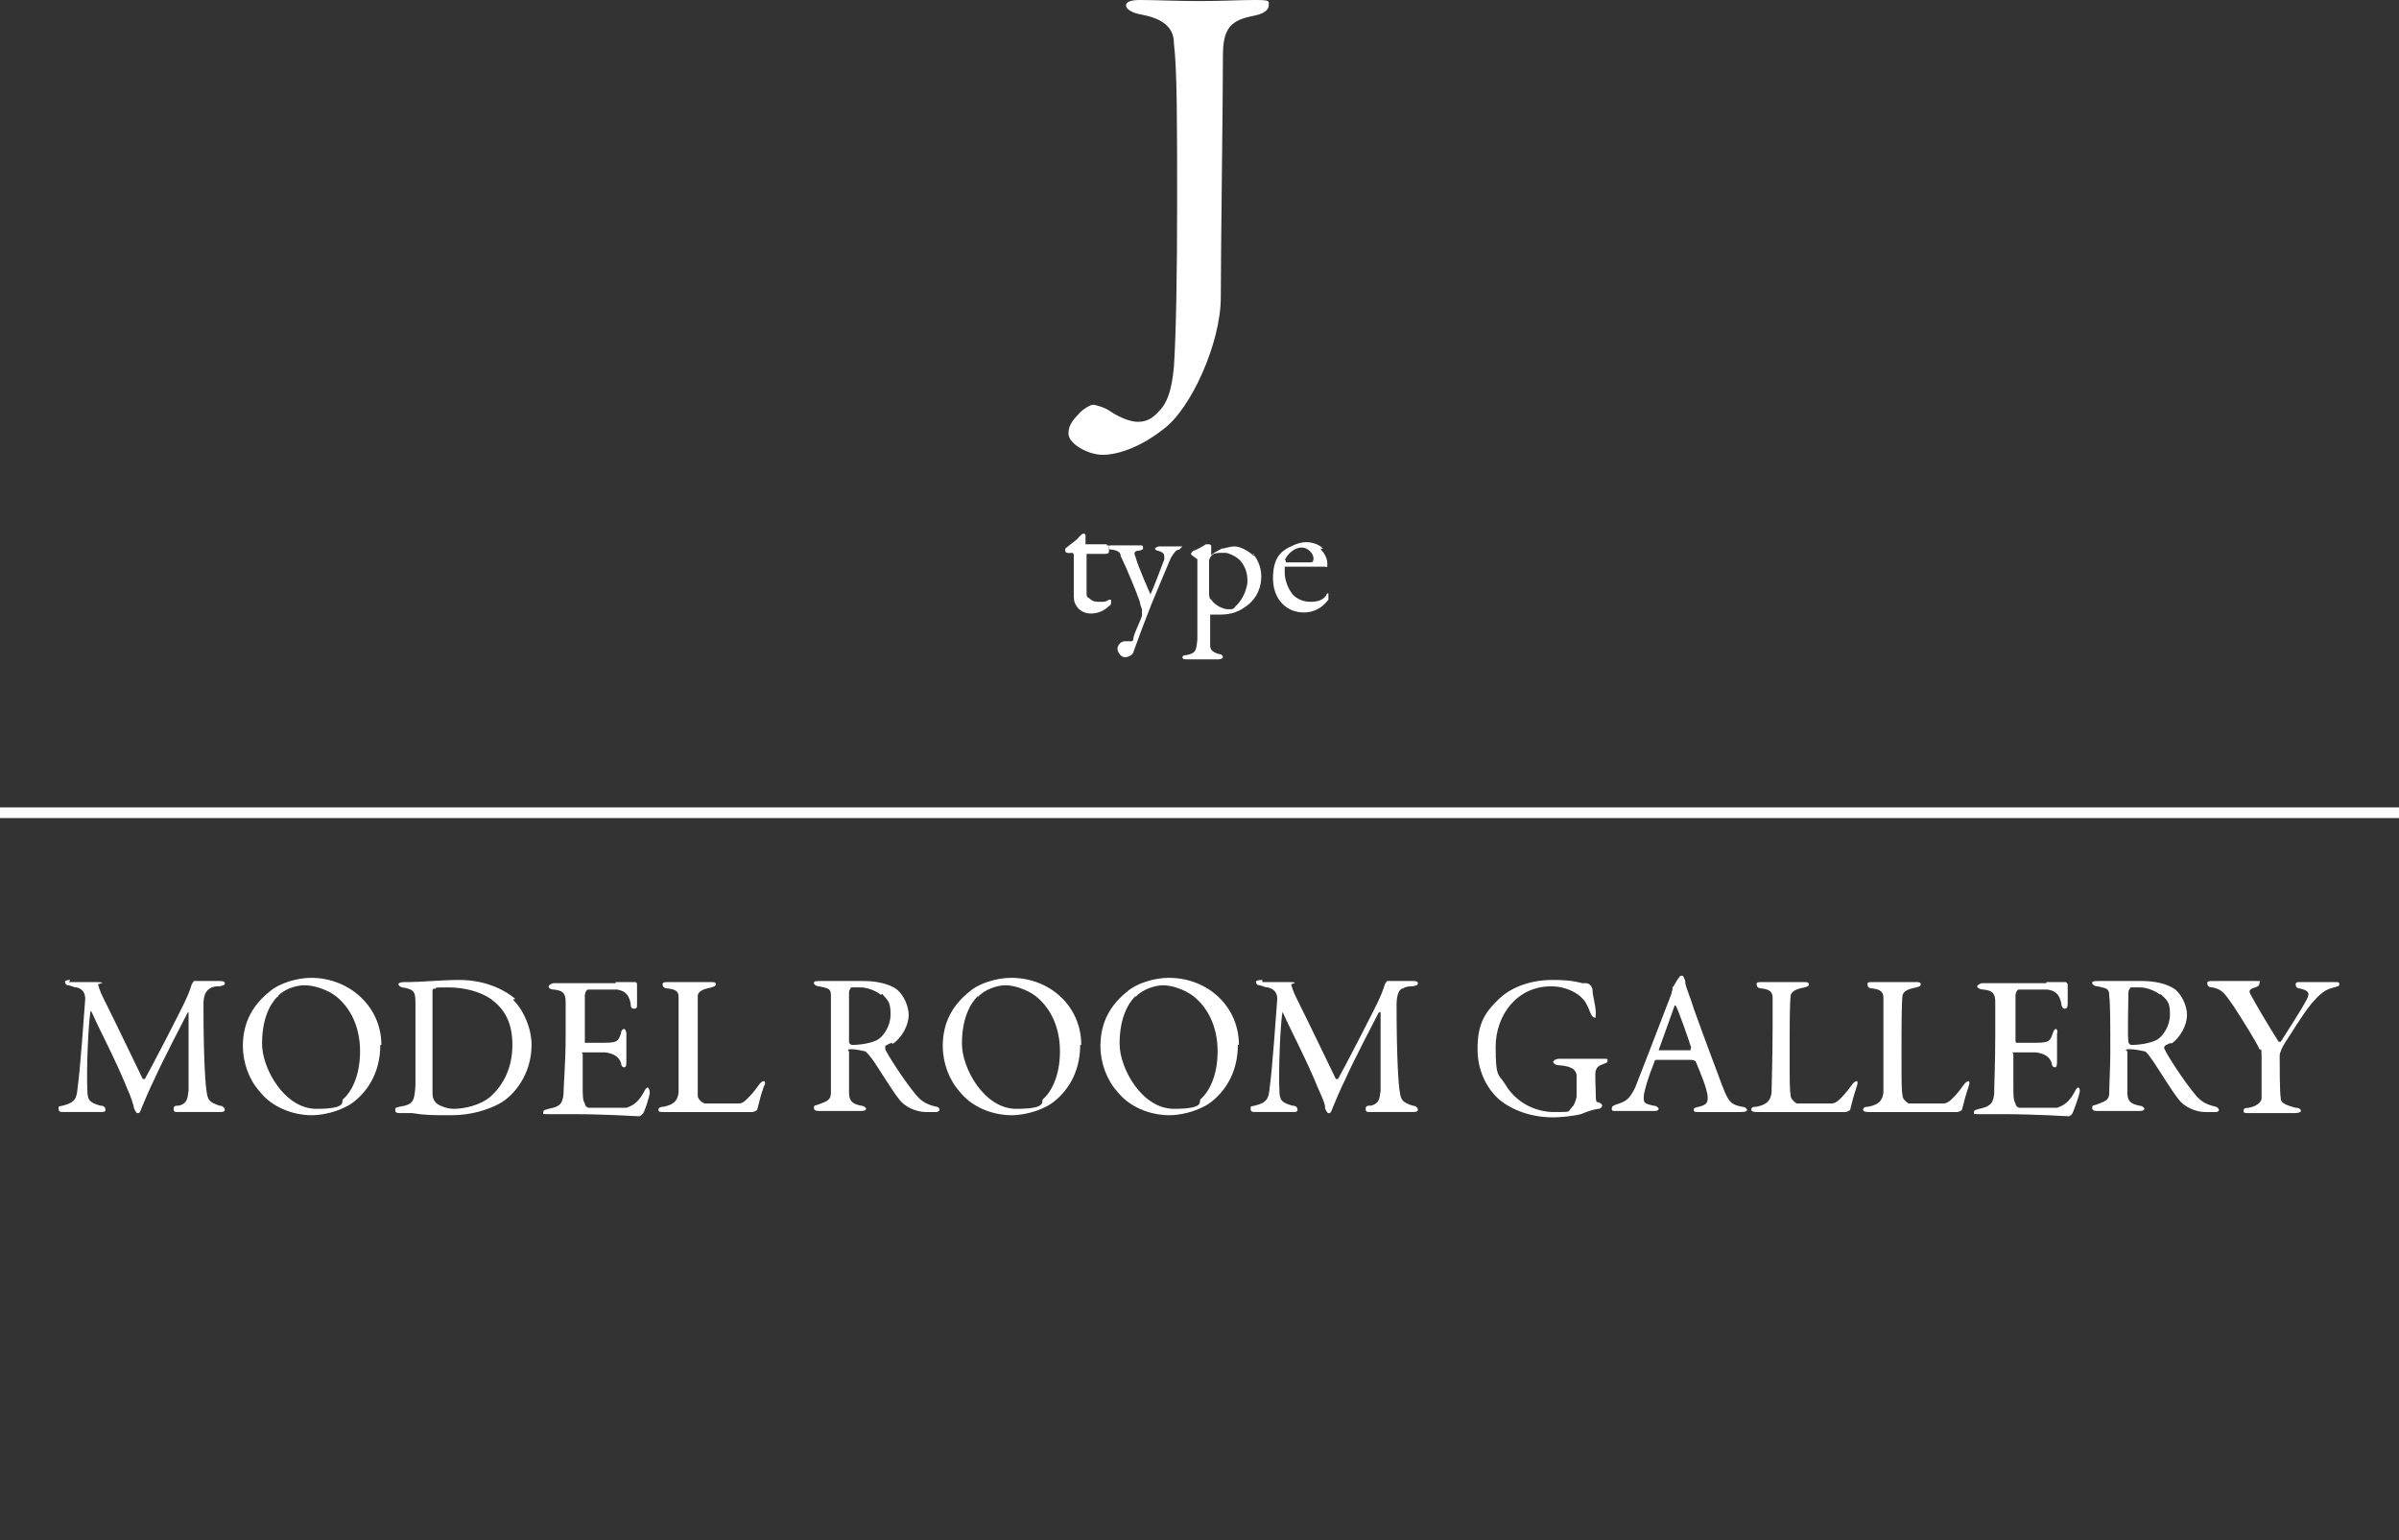 <?xml version="1.0" encoding="UTF-8"?>
<svg id="_レイヤー_1" data-name="レイヤー_1" xmlns="http://www.w3.org/2000/svg" width="225.2" height="144.6" version="1.1" viewBox="0 0 225.2 144.6">
  <rect x="0" y="0" width="225.2" height="144.6" fill="#333333" stroke="none"/>
  <!-- Generator: Adobe Illustrator 29.3.1, SVG Export Plug-In . SVG Version: 2.1.0 Build 151)  -->
  <defs>
    <style>
      .st0 {
        fill: #fff;
      }

      .st1 {
        fill: none;
        stroke: #fff;
        stroke-miterlimit: 10;
      }
    </style>
  </defs>
  <g>
    <path class="st0" d="M6.4,92.2h2.6c1.2,0,.2.2.2.2.2.7.3.9.7,1.7,1.1,2.2,3.3,6.8,3.5,7.2h.2c.2-.3,3.7-7,4-7.8,0,0,.3-.7.4-1.1l.2-.3h2.4c.2,0,.5,0,.5.2s-.1.2-.5.3c-.3,0-.6,0-.9.2s-.6.5-.6,1.5c0,5.3.2,7.7.3,8.2.1.8.3,1,1.2,1.3.3,0,.5.2.5.4s-.3.2-.5.2h-3.8c-.4,0-.5,0-.5-.3s.2-.3.5-.3c.8-.2.8-.7.9-1.4v-7.3s0-.2-.1,0c-.2.4-2.4,4.6-3.1,6.2-.5,1-.9,2-1.2,2.7-.2.6-.3.5-.4.5s-.2-.2-.3-.4c-.1-.5-.3-1.1-.7-2-1-2.5-2.6-5.5-3.3-7.1,0,0-.1-.2-.1,0-.2.8-.4,5.6-.3,7.3,0,1,.2,1.2,1.2,1.5.4,0,.5.2.5.4s-.2.2-.5.2h-3.4c-.3,0-.5,0-.5-.3,0-.3,0-.2.4-.3,1.2-.3,1.3-.7,1.4-1.8.2-1.3.6-6.8.7-8.2,0-.2,0-.9-.8-1.1-.3,0-.6-.2-.8-.2s-.3-.2-.3-.3q0-.2.5-.2h0l-.2.3h0Z"/>
    <path class="st0" d="M35.7,98.1c0,2.7-1.3,4.5-2.7,5.5-1.2.8-2.8,1.1-3.7,1.1-1.9,0-3.8-.8-4.9-2.2-1-1.1-1.6-2.7-1.6-4.3,0-2.3,1-3.9,2.5-5.1.9-.8,2.6-1.3,3.9-1.3,3.6,0,6.6,2.7,6.6,6.3h0ZM26.1,93.5c-.8.8-1.5,2.2-1.5,4.5s2.1,6.1,5.1,6.1,2.3-.7,2.5-.9c.8-.7,1.6-2.2,1.6-4.5s-.9-4.1-2.3-5.2c-.8-.6-2-1-2.9-1s-2,.4-2.6,1.1h.1Z"/>
    <path class="st0" d="M48.2,93.9c1,1,1.7,2.7,1.7,4.2,0,2.8-1.7,4.8-3,5.5-1.1.6-2.7,1.1-4.5,1.1s-2.5,0-3.7-.2h-1c-.4,0-.6,0-.6-.3s.2-.2.4-.3c1.3-.2,1.4-.5,1.5-2v-7.5c0-1.2,0-1.5-1.2-1.7-.2,0-.4-.2-.4-.3s.2-.2.5-.2h.5c1,0,3.1-.2,4.7-.2,2.7,0,4.5,1.1,5.3,1.8h-.2ZM40.8,92.8s-.2,0-.2.2v9.7c0,.6.4.9.4.9.4.3,1.1.5,1.6.5.9,0,2.5-.3,3.5-1.2,1.1-1,2-2.6,2-4.8s-.8-3.4-2-4.3c-1-.7-2.5-1.1-4-1.1s-1.1,0-1.3.2h0Z"/>
    <path class="st0" d="M57.8,92.2h1.8s.2,0,.2.2v1.8c0,.4,0,.5-.3.5s-.3-.3-.3-.5c-.2-1-.7-1.2-1.3-1.3h-2.7s-.2,0-.3.5v4.5h1.2c1.8,0,1.9,0,2.2-.9,0-.3.2-.4.3-.4s.2.3.2.4v2.6c0,.3,0,.6-.2.6s-.3-.2-.3-.4c-.2-.6-.7-.9-1.5-1h-1.9c-.5,0-.2,0-.2.2v3c0,.8,0,1.3.2,1.6,0,.2.2.4.4.4h3.5c.6-.2,1.1-.5,1.6-1.4.2-.4.3-.5.4-.5s.2.3.2.5-.5,1.9-.7,2c0,0-.2.2-.3.2-.2,0-3.1-.2-6.2-.2s-1.4,0-2.2,0-.6,0-.6-.2.2-.2.5-.3c1-.2,1.3-.4,1.4-1.4,0-.8.2-3,.2-5.4v-3.2c0-.8-.2-1.1-1.1-1.2-.4,0-.5-.2-.5-.3s.3-.3.5-.3h5.8Z"/>
    <path class="st0" d="M62.8,92.2h3.9c.3,0,.5,0,.5.2,0,.2-.2.2-.4.3-1.1.2-1.2.5-1.3.7v9.5c0,.3.5.7.7.7h3.1c.2,0,.4,0,.8-.4s.6-.6,1.1-1.3c.2-.3.4-.4.5-.4s.2.2,0,.5c-.3.9-.4,1.3-.6,2.1,0,.2-.4.3-.5.3h-5.8c-3.8,0-2.2,0-2.5,0s-.5,0-.5-.2.2-.3.5-.3c1-.2,1.3-.6,1.4-1.3v-8.9c0-.4,0-.8-1-.9-.4,0-.5-.2-.5-.4s.2-.2.6-.2h0Z"/>
    <path class="st0" d="M83.7,97.9s-.5.2-.6.3v.3c.2.5,1.8,3,2.9,4.3.5.6,1,.9,1.9,1.1.2,0,.3.2.3.3s-.2.2-.3.2h-1c-.9,0-2-.5-2.5-1.2-.7-.9-1.6-2.4-2.4-3.6-.3-.4-.7-.9-.8-.9,0,0-.8-.2-1.3-.2s-.2.2-.2.2v3.8c0,.8.2,1.1,1.1,1.3.3,0,.5.2.5.3,0,.2-.4.2-.5.2h-3.9c-.2,0-.5,0-.5-.3s.2-.2.4-.3c.8-.3,1.2-.4,1.2-1.1v-9.1c0-.7-.2-.7-1.1-.9-.3,0-.5-.2-.5-.3s0-.2.5-.2h4.2c1,0,2.3.2,3.1.8.6.5,1.1,1.5,1.1,2.4s-.6,2.1-1.5,2.7h0ZM82.7,93.4c-.5-.4-1.3-.7-1.9-.7h-.9s-.2.3-.2.4v4.7c0,.2.2.3.3.3,1.1,0,2.1-.3,2.4-.5.5-.3,1.2-1.2,1.2-2.4s-.3-1.3-.8-1.9h0Z"/>
    <path class="st0" d="M101.4,98.1c0,2.7-1.3,4.5-2.7,5.5-1.2.8-2.8,1.1-3.7,1.1-1.9,0-3.8-.8-4.9-2.2-1-1.1-1.6-2.7-1.6-4.3,0-2.3,1-3.9,2.5-5.1.9-.8,2.6-1.3,3.9-1.3,3.7,0,6.6,2.7,6.6,6.3h-.1ZM91.8,93.5c-.8.8-1.5,2.2-1.5,4.5s2.1,6.1,5.1,6.1,2.3-.7,2.5-.9c.8-.7,1.6-2.2,1.6-4.5s-.9-4.1-2.3-5.2c-.8-.6-2-1-2.8-1s-2,.4-2.6,1.1h0Z"/>
    <path class="st0" d="M116.2,98.1c0,2.7-1.3,4.5-2.7,5.5-1.2.8-2.8,1.1-3.7,1.1-1.9,0-3.8-.8-4.9-2.2-1-1.1-1.6-2.7-1.6-4.3,0-2.3,1-3.9,2.5-5.1.9-.8,2.6-1.3,3.9-1.3,3.7,0,6.6,2.7,6.6,6.3h-.1ZM106.6,93.5c-.8.8-1.5,2.2-1.5,4.5s2.1,6.1,5.1,6.1,2.3-.7,2.5-.9c.8-.7,1.6-2.2,1.6-4.5s-.9-4.1-2.3-5.2c-.8-.6-2-1-2.8-1s-2,.4-2.6,1.1h0Z"/>
    <path class="st0" d="M118.5,92.2h2.5c1.1,0,.2.2.2.2.2.7.3.9.7,1.7,1.1,2.2,3.3,6.8,3.5,7.2h.2c.2-.3,3.7-7,4-7.8,0,0,.3-.7.4-1.1l.2-.3h2.4c.2,0,.5,0,.5.2s-.1.2-.5.3c-.3,0-.6,0-.9.2-.3,0-.6.5-.6,1.5,0,5.3.2,7.7.3,8.2.1.8.3,1,1.2,1.3.3,0,.5.2.5.4s-.3.2-.6.2h-3.8c-.4,0-.5,0-.5-.3s.2-.3.5-.3c.8-.2.8-.7.9-1.4v-7.3s0-.2-.2,0c-.2.4-2.4,4.6-3.1,6.2-.5,1-.9,2-1.2,2.7-.2.6-.3.5-.4.5s-.2-.2-.3-.4c0-.5-.3-1.1-.7-2-1-2.5-2.6-5.5-3.3-7.1,0,0,0-.2,0,0-.2.8-.4,5.6-.3,7.3,0,1,.2,1.2,1.2,1.5.4,0,.5.2.5.4s-.2.2-.5.2h-3.4c-.3,0-.5,0-.5-.3,0-.3,0-.2.4-.3,1.2-.3,1.3-.7,1.4-1.8.2-1.3.6-6.8.7-8.2,0-.2,0-.9-.9-1.1-.3,0-.6-.2-.8-.2s-.3-.2-.3-.3q0-.2.6-.2h0v.3h0Z"/>
    <path class="st0" d="M148.6,92.3c.4,0,.5,0,.7.2,0,0,.2.2.2.5,0,.5.3,1.4.3,2.1s-.1.4-.2.4-.2-.2-.3-.4c-.2-.5-.4-1-.7-1.3-.4-.5-1.5-1.2-3-1.2-3.2,0-5.2,2.7-5.2,5.7s.3,2.5.9,3.5c1,1.7,2.8,2.6,4.6,2.6s1.2,0,1.7-.5c.1,0,.4-.7.4-1v-2c-.1-.4-.3-.8-1.7-.9-.3,0-.5-.2-.5-.3s.2-.3.6-.3h4c.6,0,.5,0,.5.2s-.2.2-.4.3c-.6.2-.6.4-.7.6s0,1.6,0,2.4.2.5.3.6c.2.1.3.2.3.3,0,0,0,.2-.3.3-.3,0-1,.2-1.7.5-.8.2-2,.3-2.6.3-2.1,0-3.9-.7-5.1-1.7-.9-.8-2-2.4-2-4.7s.6-3.4,2.1-4.8c1.2-1.1,3-1.7,4.9-1.7s2.4.2,3.2.4h-.3Z"/>
    <path class="st0" d="M158.2,92.3c.1.5.5,1.4.8,2.4,1,2.8,2.4,6.5,2.7,7.3.6,1.6.9,1.7,1.8,1.9.3,0,.5.2.5.3s-.1.2-.6.2h-3.8c-.5,0-.6,0-.6-.2s.1-.2.5-.3c.9-.2.8-.6.8-1-.1-.8-.6-2-1.1-3.2,0,0,0-.2-.6-.2h-3.1s-.2,0-.2.2c-.5,1.2-1,2.8-1,3.3s0,.6.9.8c.3,0,.5.2.5.3,0,.2-.3.2-.5.2h-3.5c-.3,0-.4,0-.4-.2s.1-.3.4-.4c.9-.3,1.2-.4,1.8-1.6.4-1,2.6-6.7,3.4-8.8,0-.2.1-.3.1-.4v-.2c.2-.2.4-.7.6-.9.1-.2.2-.2.3-.2s.1,0,.3.5h0v.2h0ZM158.8,98.5c-.3-1-1.3-3.8-1.5-4.1h-.1c-.3.9-1.3,3.6-1.5,4.2h3v-.2h.1Z"/>
    <path class="st0" d="M165.4,92.2h3.9c.3,0,.5,0,.5.2,0,.2-.1.2-.4.3-1.1.2-1.2.5-1.3.7-.1.8-.1,2.8-.1,5.6s0,3.3.1,3.9c0,.3.5.7.6.7h3.2c.1,0,.4,0,.8-.4.3-.3.6-.6,1.1-1.3.2-.3.4-.4.5-.4s.1.2,0,.5c-.3.9-.4,1.3-.6,2.1,0,.2-.4.3-.5.3h-5.8c-3.8,0-2.2,0-2.4,0s-.6,0-.6-.2.1-.3.5-.3c1-.2,1.3-.6,1.4-1.3,0-.5.1-3.5.1-6.2v-2.7c0-.4-.1-.8-1-.9-.4,0-.5-.2-.5-.4s.1-.2.6-.2c0,0-.1,0-.1,0Z"/>
    <path class="st0" d="M175.9,92.2h3.9c.3,0,.5,0,.5.2,0,.2-.1.2-.4.3-1.1.2-1.2.5-1.3.7-.1.8-.1,2.8-.1,5.6s0,3.3.1,3.9c0,.3.5.7.6.7h3.2c.1,0,.4,0,.8-.4.3-.3.6-.6,1.1-1.3.2-.3.4-.4.5-.4s.1.2,0,.5c-.3.9-.4,1.3-.6,2.1,0,.2-.4.3-.5.3h-5.8c-3.8,0-2.2,0-2.4,0s-.6,0-.6-.2.1-.3.5-.3c1-.2,1.3-.6,1.4-1.3v-8.9c0-.4-.1-.8-1-.9-.4,0-.5-.2-.5-.4s.1-.2.6-.2h0Z"/>
    <path class="st0" d="M192.1,92.2h1.8s.1,0,.2.2v1.8c0,.4-.1.5-.3.5s-.3-.3-.3-.5c-.2-1-.7-1.2-1.3-1.3h-2.7s-.2,0-.3.5v4.3s0,.2.1.2h1.2c1.8,0,1.9,0,2.2-.9.1-.3.2-.4.3-.4s.2.3.1.4v2.6c0,.3,0,.6-.2.6s-.3-.2-.3-.4c-.2-.6-.7-.9-1.5-1h-1.9c-.5,0-.2,0-.2.2v3c0,.8,0,1.3.2,1.6,0,.2.2.4.4.4h3.5c.6-.2,1.1-.5,1.6-1.4.2-.4.3-.5.4-.5s.2.3.1.5c0,.2-.6,1.9-.7,2,0,0-.2.2-.3.2-.2,0-3.1-.2-6.2-.2s-1.4,0-2.1,0-.6,0-.6-.2.2-.2.5-.3c.9-.2,1.3-.4,1.4-1.4,0-.8.1-3,.1-5.4v-3.2c0-.8-.2-1.1-1.1-1.2-.4,0-.6-.2-.6-.3s.3-.3.5-.3h6Z"/>
    <path class="st0" d="M203.8,97.9s-.5.2-.6.3c0,0-.1.2,0,.3.2.5,1.8,3,2.9,4.3.5.6,1,.9,1.9,1.1.1,0,.3.2.3.3s-.1.2-.3.2h-1c-.9,0-2-.5-2.5-1.2-.7-.9-1.6-2.4-2.4-3.6-.3-.4-.6-.9-.8-.9,0,0-.8-.2-1.4-.2s-.2.2-.2.2v3.8c0,.8.2,1.1,1.1,1.3.3,0,.5.2.5.3,0,.2-.4.2-.5.2h-3.9c-.2,0-.5,0-.5-.3s.2-.2.4-.3c.8-.3,1.2-.4,1.2-1.1s.1-2.6.1-3.7c0-2.9,0-4.7-.1-5.4,0-.7-.2-.7-1.1-.9-.3,0-.5-.2-.5-.3s0-.2.5-.2h4.2c1,0,2.3.2,3.1.8.6.5,1.1,1.5,1.1,2.4s-.6,2.1-1.5,2.7h0ZM202.8,93.4c-.5-.4-1.3-.7-1.9-.7h-.9s-.2.3-.2.4c0,.7-.1,4.3,0,4.7,0,.2.2.3.3.3,1.1,0,2.1-.3,2.4-.5.5-.3,1.2-1.2,1.2-2.4s-.3-1.3-.9-1.9h0Z"/>
    <path class="st0" d="M208.1,92.1h3.6c.7,0,.4,0,.4.2s-.1.3-.4.4c-.7.2-.6.4-.3.9.2.4,1.6,2.8,2.5,4.2h.2c.5-.8,2-3.1,2.4-3.9.4-.7.2-.9-.6-1.1-.3,0-.4-.2-.4-.4s.2-.2.4-.2h3.3c.3,0,.4,0,.4.2s-.2.2-.5.3c-.9.2-1.4.7-2.1,1.5-.9,1.1-1.9,2.8-2.5,3.7-.2.3-.5.9-.5,1.2,0,1.1,0,3.4.1,4,0,.4.3.6,1.4.9.4,0,.5.2.5.3s-.2.2-.6.2h-4.3c-.3,0-.5,0-.5-.2s.1-.3.5-.3c1-.2,1.2-.7,1.2-.9v-3.9c0-1.1-.1-.5-.2-.7-.3-.7-1.5-2.6-2.4-4-.9-1.3-1.1-1.6-2-1.8-.4,0-.5-.2-.5-.4s.2-.2.5-.2h.4Z"/>
  </g>
  <g>
    <path class="st0" d="M103.9,51.2h.2v.6c0,.2-.3.2-.4.2h-1.7v3.4c0,.7,0,.6.3.8.3.3.6.3,1,.3s.5,0,.8-.2h.2v.2c0,.2,0,.3-.2.4-.4.4-1,.7-1.7.7s-1.2-.4-1.4-.8c-.2-.3-.2-.6-.2-1.1v-3.5c0-.5-.3-.2-.6-.3,0,0-.2,0-.2-.2v-.2c.6-.5,1.1-.8,1.3-1.1.2-.2.3-.3.4-.3s.2,0,.2.2v.8h2v-.2.3Z"/>
    <path class="st0" d="M104.7,51.2h2.3c.2,0,.3,0,.3.2s0,.2-.4.3c-.4,0-.5.2-.3.6.2.8,1.3,3.3,1.4,3.5h0c.2-.4,1.2-3,1.3-3.3,0-.5,0-.6-.6-.8-.2,0-.3-.2-.3-.2,0,0,.2-.2.4-.2h1.9c.4,0,.3,0,.3,0,0,0-.2.2-.3.3-.3,0-.5.3-.8.8-.5,1.2-1.4,3.3-1.8,4.3-.6,1.5-1.2,3.1-1.7,4.5,0,.2-.4.5-.8.5s-.7-.5-.7-.8.3-.7.7-.7h.6q.2,0,.2-.3c0-.3.7-1.7.8-2.1v-.6s-.2-.5-.2-.7c-.3-.9-1.3-3.3-1.8-4.3,0-.3-.2-.5-.8-.6-.2,0-.3,0-.3-.2s0-.2.4-.2h.2Z"/>
    <path class="st0" d="M117.6,52c.4.4.8,1.2.8,2.1s-.3,2-1.4,2.8c-.9.7-1.8.8-2.5.8h-.9v2.9c0,.4.2.6.8.8.3,0,.4.2.4.3s-.2.2-.4.2h-2.9c-.3,0-.5,0-.5-.2q0-.2.4-.2c.8-.2.9-.3,1-1.5v-7.5c-.4-.3-.6-.4-.6-.5s.2-.3.2-.3c.2,0,.9-.4,1.2-.6h.3s.2,0,.2.2v.8h0c.4-.3.8-.5,1-.6.3,0,.7-.2,1.2-.2s1.3.4,1.8.9h0v-.2ZM113.7,52.2s-.2.2-.2.5v2.9c0,.3,0,.6.2.7.4.6,1.2.9,1.6.9s.5,0,.7-.3c.8-.7,1.1-1.9,1.1-2.3s0-1.2-.7-2c-.4-.4-1.1-.7-1.4-.7-.7,0-1.1,0-1.3.3h0Z"/>
    <path class="st0" d="M124,51.6c.3.3.6.8.6,1.3s0,.3-.3.3h-3.7v.6c0,.6.3,1.4.6,1.8.3.5,1,.9,1.8.9s1.2-.2,1.5-.6c0,0,0-.2.2-.2v.6c-.6.8-1.4,1.2-2.3,1.2-1.7,0-2.9-1.3-2.9-3.2s.7-2.6,1.9-3.1c.4-.2.9-.3,1.2-.3.6,0,1.2.2,1.6.6h-.2ZM120.7,52.6v.2h2.1c.4,0,.5,0,.5-.4s-.5-1-1.1-1-1.3.5-1.6,1.2h0Z"/>
  </g>
  <path class="st0" d="M101.4,38.7c.2-.2.9-.7,1.2-.7s1.2.3,1.6.6c.9.6,1.9,1,2.6,1s1.3-.2,2-1c.8-.8,1.2-2,1.4-4.2.2-3.1.3-8.5.3-15.6s0-12.3-.3-14.7c0-1-.4-2.2-2.9-2.7-1.2-.2-1.6-.6-1.6-.9s.4-.5,1.3-.5c1.6,0,3.4.1,5.6.1s3.7-.1,5.2-.1,1.3.1,1.3.5-.4.8-1.5,1c-2,.4-2.8,1.1-2.8,3.7,0,4.1-.2,18.4-.2,22.7s-2.8,10.5-5.4,12.4c-2.3,1.8-4.4,2.4-5.7,2.4s-3.2-1-3.2-2,.7-1.5,1.1-2Z"/>
  <line class="st1" y1="76.3" x2="225.2" y2="76.3"/>
</svg>